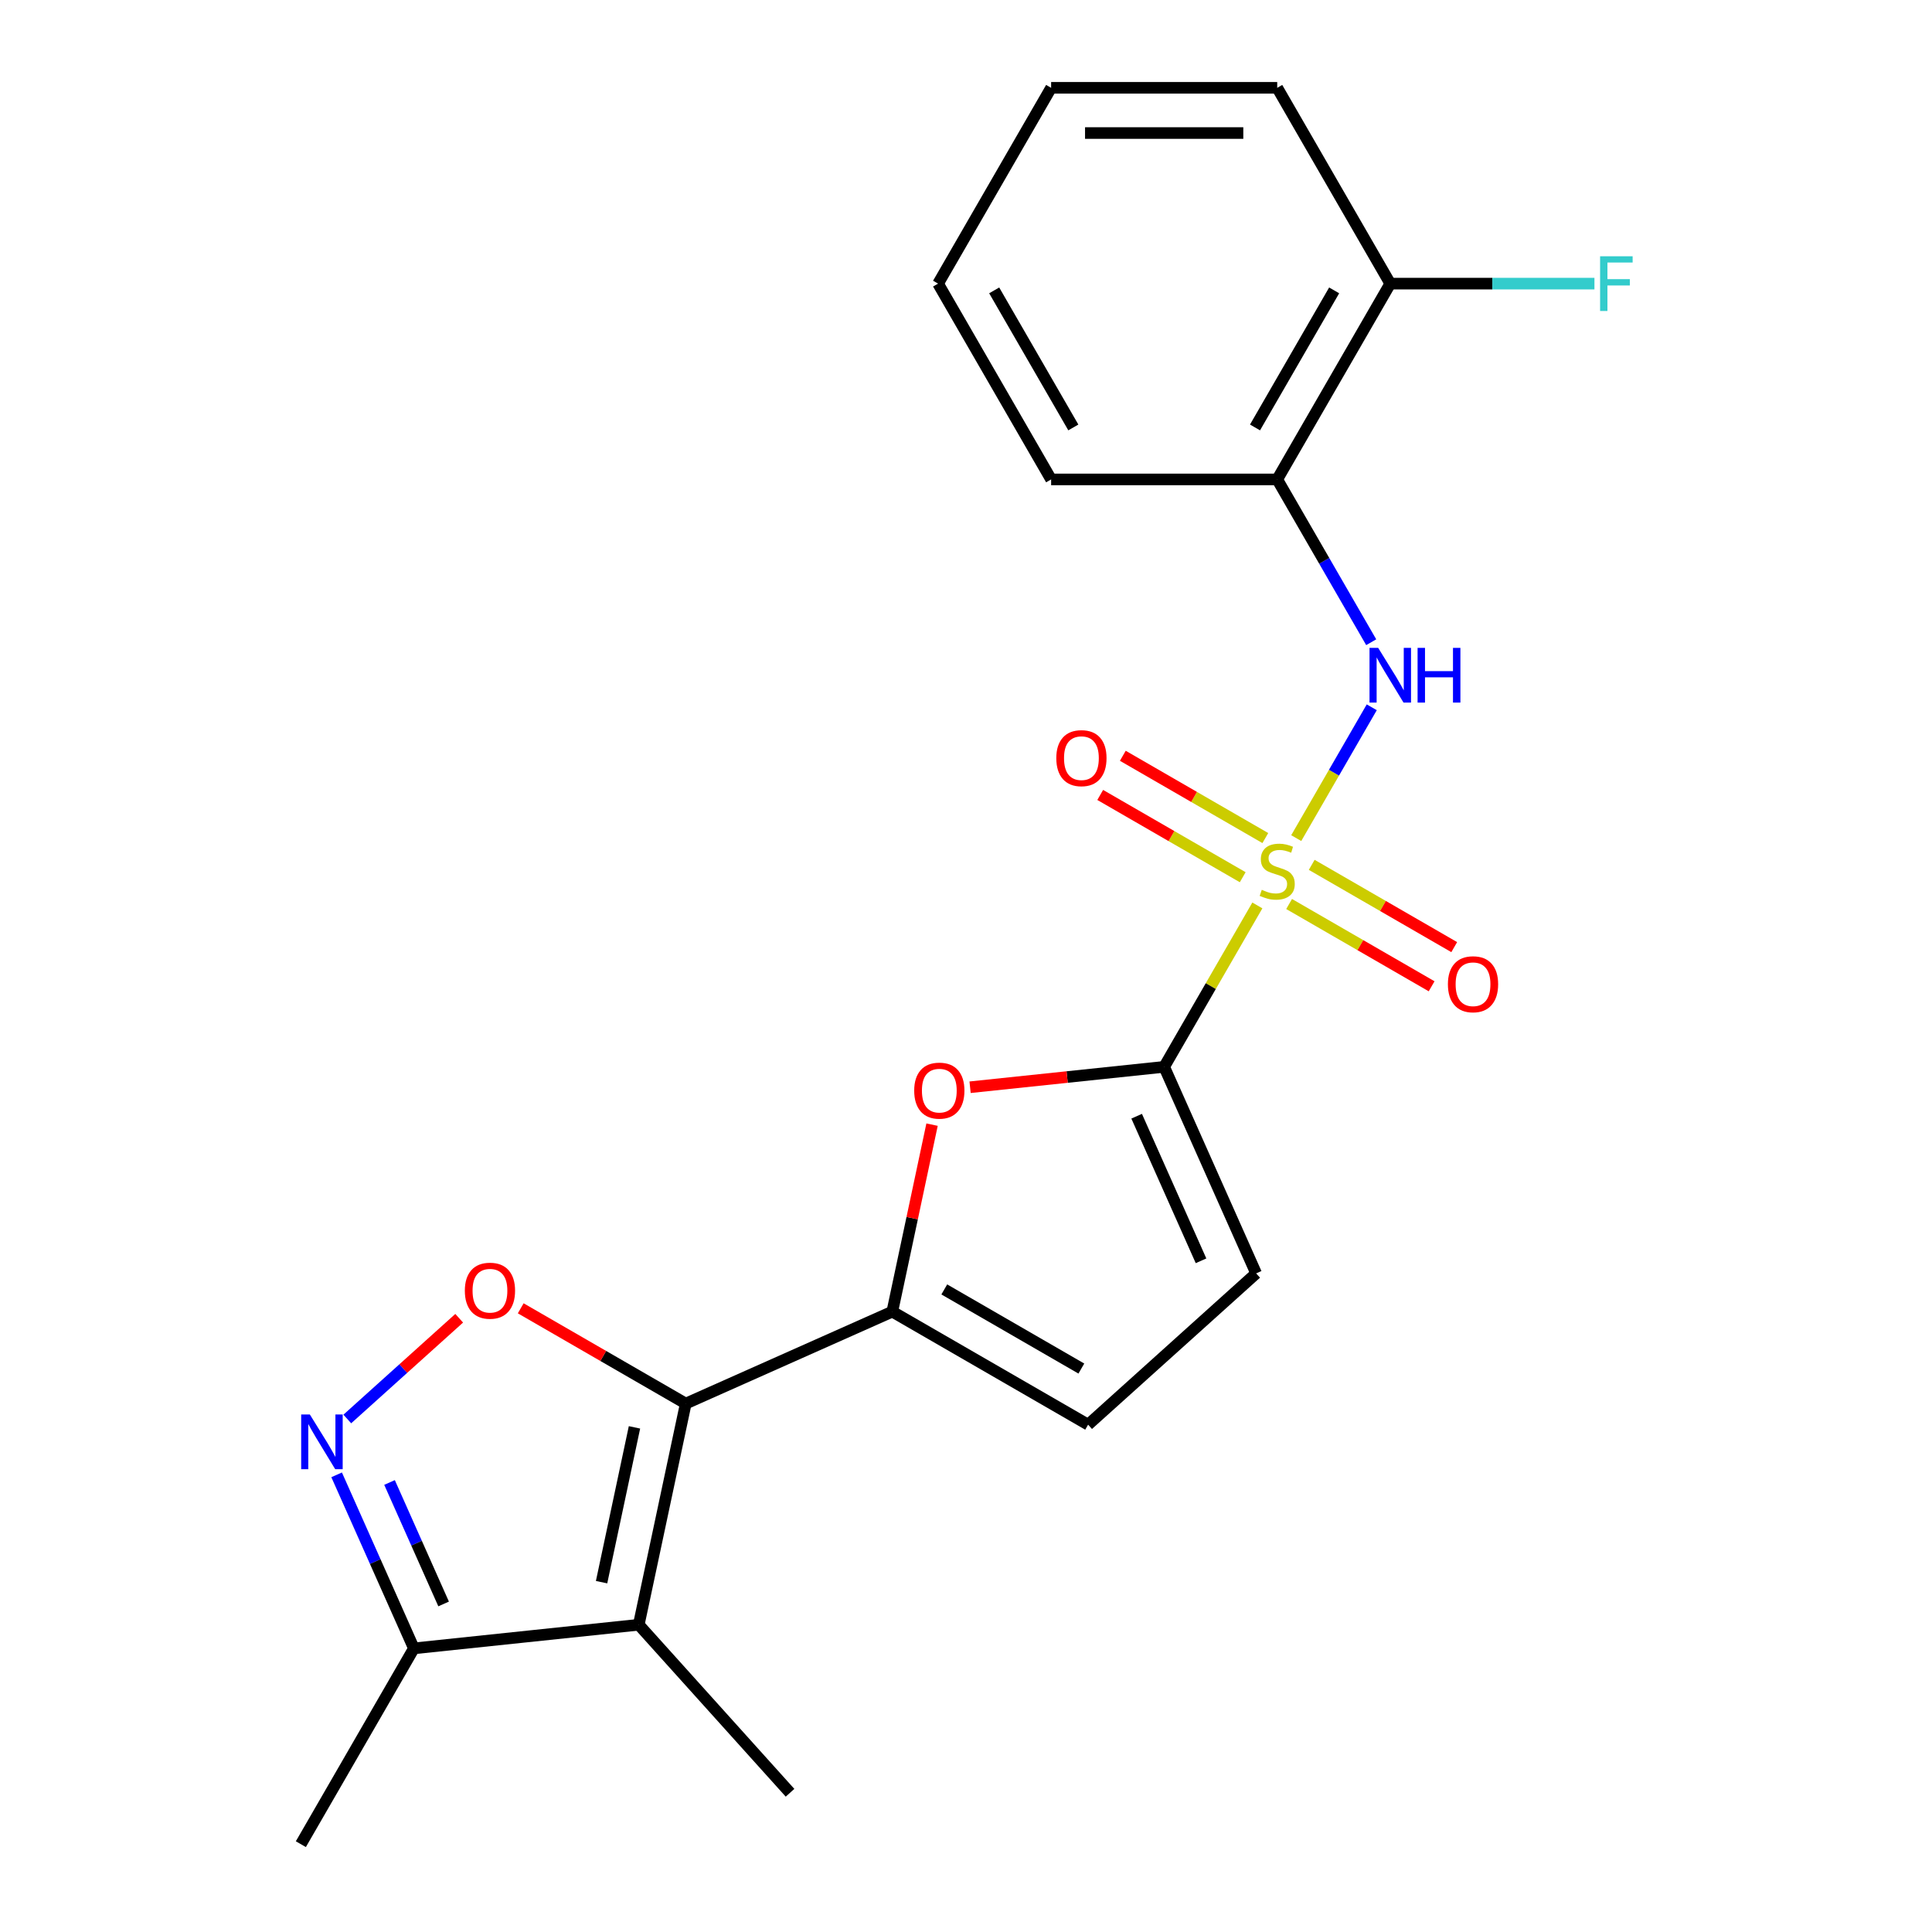 <?xml version='1.0' encoding='iso-8859-1'?>
<svg version='1.1' baseProfile='full'
              xmlns='http://www.w3.org/2000/svg'
                      xmlns:rdkit='http://www.rdkit.org/xml'
                      xmlns:xlink='http://www.w3.org/1999/xlink'
                  xml:space='preserve'
width='1000px' height='1000px' viewBox='0 0 1000 1000'>
<!-- END OF HEADER -->
<rect style='opacity:1.0;fill:#FFFFFF;stroke:none' width='1000' height='1000' x='0' y='0'> </rect>
<path class='bond-1' d='M 650.807,468.652 L 626.691,510.423' style='fill:none;fill-rule:evenodd;stroke:#CCCC00;stroke-width:6px;stroke-linecap:butt;stroke-linejoin:miter;stroke-opacity:1' />
<path class='bond-1' d='M 626.691,510.423 L 602.574,552.195' style='fill:none;fill-rule:evenodd;stroke:#000000;stroke-width:6px;stroke-linecap:butt;stroke-linejoin:miter;stroke-opacity:1' />
<path class='bond-7' d='M 670.929,433.801 L 690.475,399.947' style='fill:none;fill-rule:evenodd;stroke:#CCCC00;stroke-width:6px;stroke-linecap:butt;stroke-linejoin:miter;stroke-opacity:1' />
<path class='bond-7' d='M 690.475,399.947 L 710.02,366.092' style='fill:none;fill-rule:evenodd;stroke:#0000FF;stroke-width:6px;stroke-linecap:butt;stroke-linejoin:miter;stroke-opacity:1' />
<path class='bond-12' d='M 654.933,433.78 L 618.051,412.487' style='fill:none;fill-rule:evenodd;stroke:#CCCC00;stroke-width:6px;stroke-linecap:butt;stroke-linejoin:miter;stroke-opacity:1' />
<path class='bond-12' d='M 618.051,412.487 L 581.17,391.193' style='fill:none;fill-rule:evenodd;stroke:#FF0000;stroke-width:6px;stroke-linecap:butt;stroke-linejoin:miter;stroke-opacity:1' />
<path class='bond-12' d='M 643.23,454.05 L 606.349,432.756' style='fill:none;fill-rule:evenodd;stroke:#CCCC00;stroke-width:6px;stroke-linecap:butt;stroke-linejoin:miter;stroke-opacity:1' />
<path class='bond-12' d='M 606.349,432.756 L 569.467,411.463' style='fill:none;fill-rule:evenodd;stroke:#FF0000;stroke-width:6px;stroke-linecap:butt;stroke-linejoin:miter;stroke-opacity:1' />
<path class='bond-13' d='M 667.242,467.913 L 704.123,489.206' style='fill:none;fill-rule:evenodd;stroke:#CCCC00;stroke-width:6px;stroke-linecap:butt;stroke-linejoin:miter;stroke-opacity:1' />
<path class='bond-13' d='M 704.123,489.206 L 741.005,510.5' style='fill:none;fill-rule:evenodd;stroke:#FF0000;stroke-width:6px;stroke-linecap:butt;stroke-linejoin:miter;stroke-opacity:1' />
<path class='bond-13' d='M 678.944,447.643 L 715.826,468.937' style='fill:none;fill-rule:evenodd;stroke:#CCCC00;stroke-width:6px;stroke-linecap:butt;stroke-linejoin:miter;stroke-opacity:1' />
<path class='bond-13' d='M 715.826,468.937 L 752.708,490.231' style='fill:none;fill-rule:evenodd;stroke:#FF0000;stroke-width:6px;stroke-linecap:butt;stroke-linejoin:miter;stroke-opacity:1' />
<path class='bond-0' d='M 354.948,726.496 L 461.857,678.897' style='fill:none;fill-rule:evenodd;stroke:#000000;stroke-width:6px;stroke-linecap:butt;stroke-linejoin:miter;stroke-opacity:1' />
<path class='bond-3' d='M 354.948,726.496 L 330.617,840.965' style='fill:none;fill-rule:evenodd;stroke:#000000;stroke-width:6px;stroke-linecap:butt;stroke-linejoin:miter;stroke-opacity:1' />
<path class='bond-3' d='M 328.405,738.8 L 311.373,818.928' style='fill:none;fill-rule:evenodd;stroke:#000000;stroke-width:6px;stroke-linecap:butt;stroke-linejoin:miter;stroke-opacity:1' />
<path class='bond-4' d='M 354.948,726.496 L 312.237,701.836' style='fill:none;fill-rule:evenodd;stroke:#000000;stroke-width:6px;stroke-linecap:butt;stroke-linejoin:miter;stroke-opacity:1' />
<path class='bond-4' d='M 312.237,701.836 L 269.526,677.177' style='fill:none;fill-rule:evenodd;stroke:#FF0000;stroke-width:6px;stroke-linecap:butt;stroke-linejoin:miter;stroke-opacity:1' />
<path class='bond-5' d='M 602.574,552.195 L 552.344,557.474' style='fill:none;fill-rule:evenodd;stroke:#000000;stroke-width:6px;stroke-linecap:butt;stroke-linejoin:miter;stroke-opacity:1' />
<path class='bond-5' d='M 552.344,557.474 L 502.114,562.753' style='fill:none;fill-rule:evenodd;stroke:#FF0000;stroke-width:6px;stroke-linecap:butt;stroke-linejoin:miter;stroke-opacity:1' />
<path class='bond-9' d='M 602.574,552.195 L 650.173,659.104' style='fill:none;fill-rule:evenodd;stroke:#000000;stroke-width:6px;stroke-linecap:butt;stroke-linejoin:miter;stroke-opacity:1' />
<path class='bond-9' d='M 588.332,577.751 L 621.651,652.587' style='fill:none;fill-rule:evenodd;stroke:#000000;stroke-width:6px;stroke-linecap:butt;stroke-linejoin:miter;stroke-opacity:1' />
<path class='bond-2' d='M 461.857,678.897 L 472.143,630.505' style='fill:none;fill-rule:evenodd;stroke:#000000;stroke-width:6px;stroke-linecap:butt;stroke-linejoin:miter;stroke-opacity:1' />
<path class='bond-2' d='M 472.143,630.505 L 482.429,582.113' style='fill:none;fill-rule:evenodd;stroke:#FF0000;stroke-width:6px;stroke-linecap:butt;stroke-linejoin:miter;stroke-opacity:1' />
<path class='bond-22' d='M 461.857,678.897 L 563.205,737.41' style='fill:none;fill-rule:evenodd;stroke:#000000;stroke-width:6px;stroke-linecap:butt;stroke-linejoin:miter;stroke-opacity:1' />
<path class='bond-22' d='M 488.762,667.404 L 559.706,708.363' style='fill:none;fill-rule:evenodd;stroke:#000000;stroke-width:6px;stroke-linecap:butt;stroke-linejoin:miter;stroke-opacity:1' />
<path class='bond-8' d='M 330.617,840.965 L 214.231,853.197' style='fill:none;fill-rule:evenodd;stroke:#000000;stroke-width:6px;stroke-linecap:butt;stroke-linejoin:miter;stroke-opacity:1' />
<path class='bond-15' d='M 330.617,840.965 L 408.923,927.933' style='fill:none;fill-rule:evenodd;stroke:#000000;stroke-width:6px;stroke-linecap:butt;stroke-linejoin:miter;stroke-opacity:1' />
<path class='bond-6' d='M 237.675,682.322 L 208.718,708.394' style='fill:none;fill-rule:evenodd;stroke:#FF0000;stroke-width:6px;stroke-linecap:butt;stroke-linejoin:miter;stroke-opacity:1' />
<path class='bond-6' d='M 208.718,708.394 L 179.762,734.466' style='fill:none;fill-rule:evenodd;stroke:#0000FF;stroke-width:6px;stroke-linecap:butt;stroke-linejoin:miter;stroke-opacity:1' />
<path class='bond-24' d='M 174.24,763.374 L 194.235,808.286' style='fill:none;fill-rule:evenodd;stroke:#0000FF;stroke-width:6px;stroke-linecap:butt;stroke-linejoin:miter;stroke-opacity:1' />
<path class='bond-24' d='M 194.235,808.286 L 214.231,853.197' style='fill:none;fill-rule:evenodd;stroke:#000000;stroke-width:6px;stroke-linecap:butt;stroke-linejoin:miter;stroke-opacity:1' />
<path class='bond-24' d='M 201.62,767.328 L 215.617,798.766' style='fill:none;fill-rule:evenodd;stroke:#0000FF;stroke-width:6px;stroke-linecap:butt;stroke-linejoin:miter;stroke-opacity:1' />
<path class='bond-24' d='M 215.617,798.766 L 229.615,830.204' style='fill:none;fill-rule:evenodd;stroke:#000000;stroke-width:6px;stroke-linecap:butt;stroke-linejoin:miter;stroke-opacity:1' />
<path class='bond-11' d='M 709.736,332.413 L 685.412,290.282' style='fill:none;fill-rule:evenodd;stroke:#0000FF;stroke-width:6px;stroke-linecap:butt;stroke-linejoin:miter;stroke-opacity:1' />
<path class='bond-11' d='M 685.412,290.282 L 661.087,248.151' style='fill:none;fill-rule:evenodd;stroke:#000000;stroke-width:6px;stroke-linecap:butt;stroke-linejoin:miter;stroke-opacity:1' />
<path class='bond-18' d='M 214.231,853.197 L 155.718,954.545' style='fill:none;fill-rule:evenodd;stroke:#000000;stroke-width:6px;stroke-linecap:butt;stroke-linejoin:miter;stroke-opacity:1' />
<path class='bond-10' d='M 650.173,659.104 L 563.205,737.41' style='fill:none;fill-rule:evenodd;stroke:#000000;stroke-width:6px;stroke-linecap:butt;stroke-linejoin:miter;stroke-opacity:1' />
<path class='bond-14' d='M 661.087,248.151 L 719.601,146.803' style='fill:none;fill-rule:evenodd;stroke:#000000;stroke-width:6px;stroke-linecap:butt;stroke-linejoin:miter;stroke-opacity:1' />
<path class='bond-14' d='M 649.595,221.246 L 690.554,150.302' style='fill:none;fill-rule:evenodd;stroke:#000000;stroke-width:6px;stroke-linecap:butt;stroke-linejoin:miter;stroke-opacity:1' />
<path class='bond-17' d='M 661.087,248.151 L 544.061,248.151' style='fill:none;fill-rule:evenodd;stroke:#000000;stroke-width:6px;stroke-linecap:butt;stroke-linejoin:miter;stroke-opacity:1' />
<path class='bond-16' d='M 719.601,146.803 L 772.441,146.803' style='fill:none;fill-rule:evenodd;stroke:#000000;stroke-width:6px;stroke-linecap:butt;stroke-linejoin:miter;stroke-opacity:1' />
<path class='bond-16' d='M 772.441,146.803 L 825.282,146.803' style='fill:none;fill-rule:evenodd;stroke:#33CCCC;stroke-width:6px;stroke-linecap:butt;stroke-linejoin:miter;stroke-opacity:1' />
<path class='bond-19' d='M 719.601,146.803 L 661.087,45.455' style='fill:none;fill-rule:evenodd;stroke:#000000;stroke-width:6px;stroke-linecap:butt;stroke-linejoin:miter;stroke-opacity:1' />
<path class='bond-20' d='M 544.061,248.151 L 485.547,146.803' style='fill:none;fill-rule:evenodd;stroke:#000000;stroke-width:6px;stroke-linecap:butt;stroke-linejoin:miter;stroke-opacity:1' />
<path class='bond-20' d='M 555.553,221.246 L 514.594,150.302' style='fill:none;fill-rule:evenodd;stroke:#000000;stroke-width:6px;stroke-linecap:butt;stroke-linejoin:miter;stroke-opacity:1' />
<path class='bond-23' d='M 661.087,45.455 L 544.061,45.455' style='fill:none;fill-rule:evenodd;stroke:#000000;stroke-width:6px;stroke-linecap:butt;stroke-linejoin:miter;stroke-opacity:1' />
<path class='bond-23' d='M 643.533,68.86 L 561.615,68.86' style='fill:none;fill-rule:evenodd;stroke:#000000;stroke-width:6px;stroke-linecap:butt;stroke-linejoin:miter;stroke-opacity:1' />
<path class='bond-21' d='M 485.547,146.803 L 544.061,45.455' style='fill:none;fill-rule:evenodd;stroke:#000000;stroke-width:6px;stroke-linecap:butt;stroke-linejoin:miter;stroke-opacity:1' />
<path  class='atom-0' d='M 653.087 460.567
Q 653.407 460.687, 654.727 461.247
Q 656.047 461.807, 657.487 462.167
Q 658.967 462.487, 660.407 462.487
Q 663.087 462.487, 664.647 461.207
Q 666.207 459.887, 666.207 457.607
Q 666.207 456.047, 665.407 455.087
Q 664.647 454.127, 663.447 453.607
Q 662.247 453.087, 660.247 452.487
Q 657.727 451.727, 656.207 451.007
Q 654.727 450.287, 653.647 448.767
Q 652.607 447.247, 652.607 444.687
Q 652.607 441.127, 655.007 438.927
Q 657.447 436.727, 662.247 436.727
Q 665.527 436.727, 669.247 438.287
L 668.327 441.367
Q 664.927 439.967, 662.367 439.967
Q 659.607 439.967, 658.087 441.127
Q 656.567 442.247, 656.607 444.207
Q 656.607 445.727, 657.367 446.647
Q 658.167 447.567, 659.287 448.087
Q 660.447 448.607, 662.367 449.207
Q 664.927 450.007, 666.447 450.807
Q 667.967 451.607, 669.047 453.247
Q 670.167 454.847, 670.167 457.607
Q 670.167 461.527, 667.527 463.647
Q 664.927 465.727, 660.567 465.727
Q 658.047 465.727, 656.127 465.167
Q 654.247 464.647, 652.007 463.727
L 653.087 460.567
' fill='#CCCC00'/>
<path  class='atom-5' d='M 240.6 668.062
Q 240.6 661.262, 243.96 657.462
Q 247.32 653.662, 253.6 653.662
Q 259.88 653.662, 263.24 657.462
Q 266.6 661.262, 266.6 668.062
Q 266.6 674.942, 263.2 678.862
Q 259.8 682.742, 253.6 682.742
Q 247.36 682.742, 243.96 678.862
Q 240.6 674.982, 240.6 668.062
M 253.6 679.542
Q 257.92 679.542, 260.24 676.662
Q 262.6 673.742, 262.6 668.062
Q 262.6 662.502, 260.24 659.702
Q 257.92 656.862, 253.6 656.862
Q 249.28 656.862, 246.92 659.662
Q 244.6 662.462, 244.6 668.062
Q 244.6 673.782, 246.92 676.662
Q 249.28 679.542, 253.6 679.542
' fill='#FF0000'/>
<path  class='atom-6' d='M 473.189 564.507
Q 473.189 557.707, 476.549 553.907
Q 479.909 550.107, 486.189 550.107
Q 492.469 550.107, 495.829 553.907
Q 499.189 557.707, 499.189 564.507
Q 499.189 571.387, 495.789 575.307
Q 492.389 579.187, 486.189 579.187
Q 479.949 579.187, 476.549 575.307
Q 473.189 571.427, 473.189 564.507
M 486.189 575.987
Q 490.509 575.987, 492.829 573.107
Q 495.189 570.187, 495.189 564.507
Q 495.189 558.947, 492.829 556.147
Q 490.509 553.307, 486.189 553.307
Q 481.869 553.307, 479.509 556.107
Q 477.189 558.907, 477.189 564.507
Q 477.189 570.227, 479.509 573.107
Q 481.869 575.987, 486.189 575.987
' fill='#FF0000'/>
<path  class='atom-7' d='M 160.372 732.128
L 169.652 747.128
Q 170.572 748.608, 172.052 751.288
Q 173.532 753.968, 173.612 754.128
L 173.612 732.128
L 177.372 732.128
L 177.372 760.448
L 173.492 760.448
L 163.532 744.048
Q 162.372 742.128, 161.132 739.928
Q 159.932 737.728, 159.572 737.048
L 159.572 760.448
L 155.892 760.448
L 155.892 732.128
L 160.372 732.128
' fill='#0000FF'/>
<path  class='atom-8' d='M 713.341 335.339
L 722.621 350.339
Q 723.541 351.819, 725.021 354.499
Q 726.501 357.179, 726.581 357.339
L 726.581 335.339
L 730.341 335.339
L 730.341 363.659
L 726.461 363.659
L 716.501 347.259
Q 715.341 345.339, 714.101 343.139
Q 712.901 340.939, 712.541 340.259
L 712.541 363.659
L 708.861 363.659
L 708.861 335.339
L 713.341 335.339
' fill='#0000FF'/>
<path  class='atom-8' d='M 733.741 335.339
L 737.581 335.339
L 737.581 347.379
L 752.061 347.379
L 752.061 335.339
L 755.901 335.339
L 755.901 363.659
L 752.061 363.659
L 752.061 350.579
L 737.581 350.579
L 737.581 363.659
L 733.741 363.659
L 733.741 335.339
' fill='#0000FF'/>
<path  class='atom-13' d='M 546.739 392.413
Q 546.739 385.613, 550.099 381.813
Q 553.459 378.013, 559.739 378.013
Q 566.019 378.013, 569.379 381.813
Q 572.739 385.613, 572.739 392.413
Q 572.739 399.293, 569.339 403.213
Q 565.939 407.093, 559.739 407.093
Q 553.499 407.093, 550.099 403.213
Q 546.739 399.333, 546.739 392.413
M 559.739 403.893
Q 564.059 403.893, 566.379 401.013
Q 568.739 398.093, 568.739 392.413
Q 568.739 386.853, 566.379 384.053
Q 564.059 381.213, 559.739 381.213
Q 555.419 381.213, 553.059 384.013
Q 550.739 386.813, 550.739 392.413
Q 550.739 398.133, 553.059 401.013
Q 555.419 403.893, 559.739 403.893
' fill='#FF0000'/>
<path  class='atom-14' d='M 749.435 509.44
Q 749.435 502.64, 752.795 498.84
Q 756.155 495.04, 762.435 495.04
Q 768.715 495.04, 772.075 498.84
Q 775.435 502.64, 775.435 509.44
Q 775.435 516.32, 772.035 520.24
Q 768.635 524.12, 762.435 524.12
Q 756.195 524.12, 752.795 520.24
Q 749.435 516.36, 749.435 509.44
M 762.435 520.92
Q 766.755 520.92, 769.075 518.04
Q 771.435 515.12, 771.435 509.44
Q 771.435 503.88, 769.075 501.08
Q 766.755 498.24, 762.435 498.24
Q 758.115 498.24, 755.755 501.04
Q 753.435 503.84, 753.435 509.44
Q 753.435 515.16, 755.755 518.04
Q 758.115 520.92, 762.435 520.92
' fill='#FF0000'/>
<path  class='atom-17' d='M 828.207 132.643
L 845.047 132.643
L 845.047 135.883
L 832.007 135.883
L 832.007 144.483
L 843.607 144.483
L 843.607 147.763
L 832.007 147.763
L 832.007 160.963
L 828.207 160.963
L 828.207 132.643
' fill='#33CCCC'/>
</svg>
